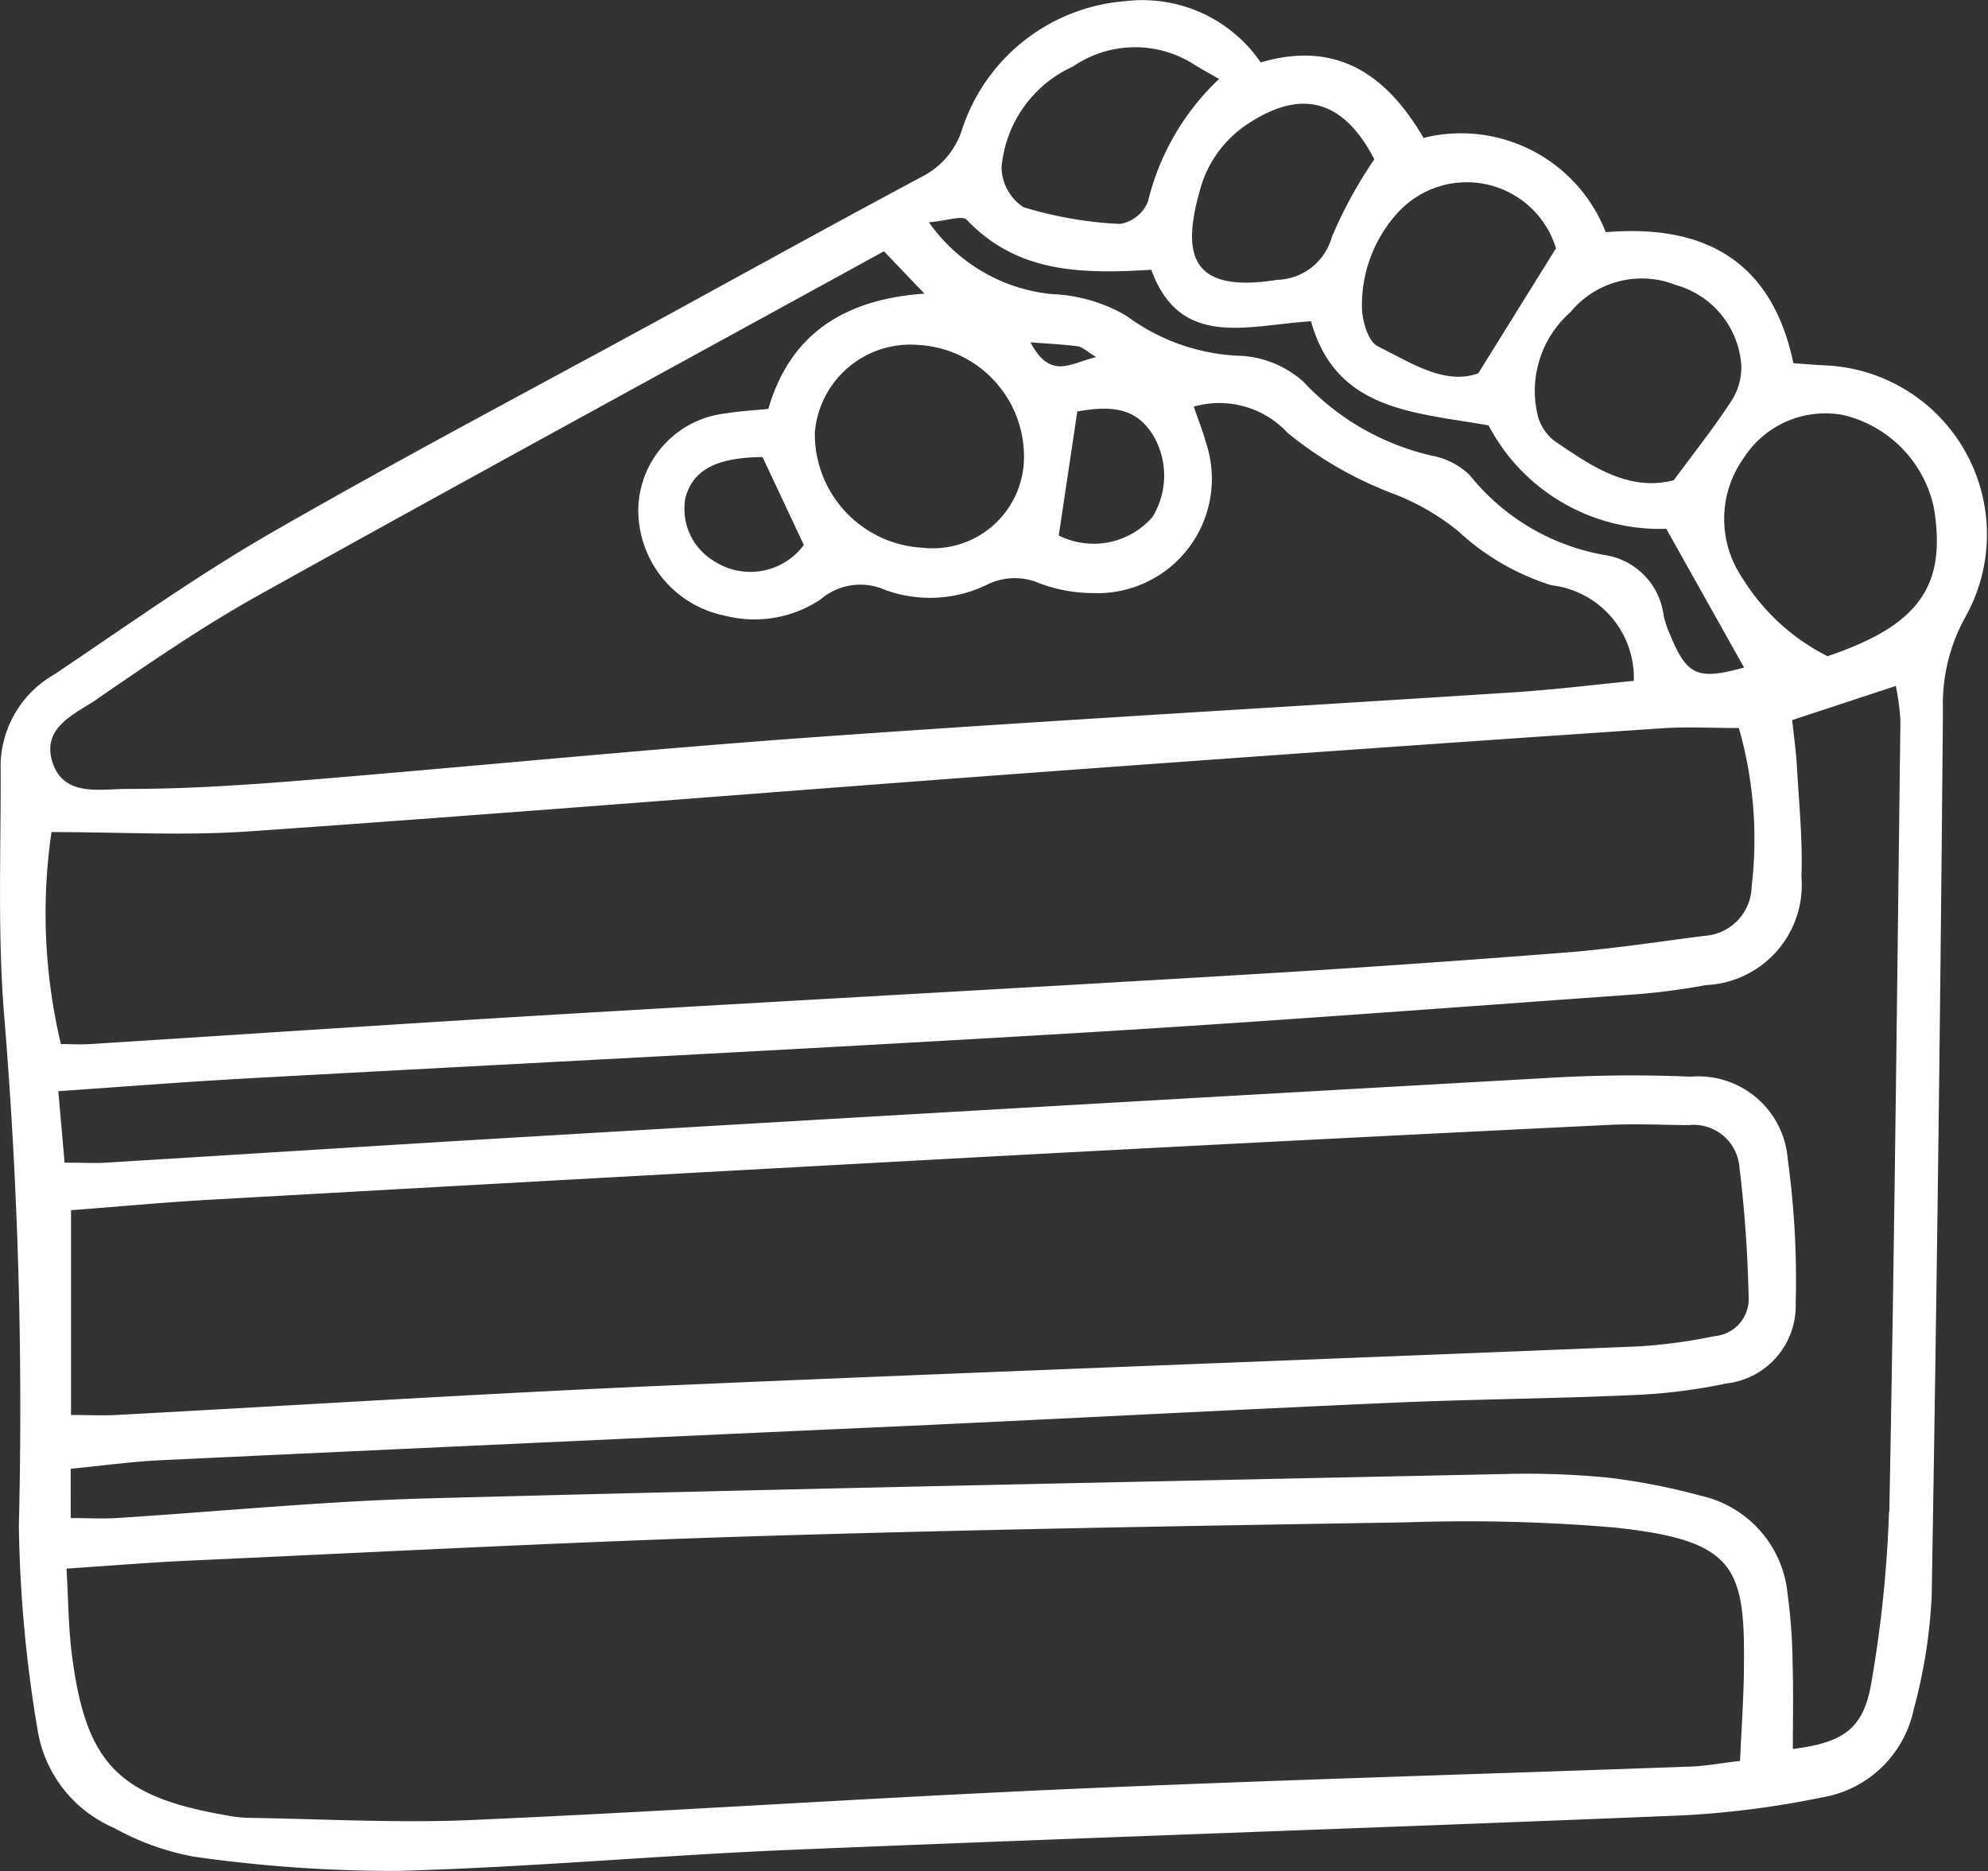 <svg xmlns="http://www.w3.org/2000/svg" xmlns:xlink="http://www.w3.org/1999/xlink" width="55.64" height="52.374" viewBox="0 0 55.64 52.374"><rect x="0" y="0" width="55.64" height="52.374" fill="#333333" stroke="none"/><defs><clipPath id="a"><rect width="55.64" height="52.373" fill="#fff"/></clipPath></defs><g transform="translate(0 0)"><g transform="translate(0 0.001)" clip-path="url(#a)"><path d="M51.031,10.222c-.272-.01-.543-.037-.837-.057-.608-2.9-2.528-3.895-5.252-3.667a4.346,4.346,0,0,0-5.1-2.639C38.81,2.09,37.411,1.12,35.285,1.746A4.015,4.015,0,0,0,31.5.031a5.234,5.234,0,0,0-4.576,3.6,2.246,2.246,0,0,1-1.128,1.317c-2.431,1.3-4.841,2.632-7.258,3.953-3.647,1.992-7.326,3.927-10.926,6-2.1,1.208-4.08,2.625-6.095,3.977a2.971,2.971,0,0,0-1.5,2.546C.031,23.8-.077,26.2.128,28.563A133.928,133.928,0,0,1,.528,42.7a37.121,37.121,0,0,0,.521,5.7A3.607,3.607,0,0,0,3.2,51.165a7.254,7.254,0,0,0,2.222.8,39.573,39.573,0,0,0,5.711.4c3.685-.1,7.364-.439,11.049-.592,8.306-.344,16.616-.62,24.922-.963a25.935,25.935,0,0,0,3.879-.5,3.155,3.155,0,0,0,2.581-2.48,14.637,14.637,0,0,0,.5-3.169q.211-12.4.315-24.8a5,5,0,0,1,.644-2.621,4.735,4.735,0,0,0-4-7.017m-7.058-1.5A2.582,2.582,0,0,1,46.9,7.975a2.512,2.512,0,0,1,1.835,2.246,1.723,1.723,0,0,1-.281,1.005c-.478.735-1.026,1.423-1.608,2.214-1.264.33-2.317-.4-3.355-1.111a1.323,1.323,0,0,1-.449-.686,2.932,2.932,0,0,1,.926-2.919m-4.83-2.789a2.611,2.611,0,0,1,4.411,1.013l-2.175,3.5c-.94.338-1.881-.292-2.812-.757-.269-.134-.436-.7-.444-1.079a3.853,3.853,0,0,1,1.021-2.681M34.954,3.447c1.5-.976,2.653-.641,3.511,1.011a12.286,12.286,0,0,0-1.191,2.18,1.633,1.633,0,0,1-1.531,1.194c-2.494.4-2.645-.785-2.16-2.508a3.206,3.206,0,0,1,1.371-1.877M30.032,1.86a3.068,3.068,0,0,1,3.305-.108c.234.15.479.281.781.458a6.967,6.967,0,0,0-1.99,3.435,1.028,1.028,0,0,1-.781.622,10.993,10.993,0,0,1-2.7-.468,1.358,1.358,0,0,1-.616-1.11,3.426,3.426,0,0,1,2-2.829M27.055,6.149c1.41,1.486,3.2,1.524,5.167,1.4.81,2.23,2.7,1.552,4.47,1.442.7,2.506,2.872,2.544,4.969,2.914A5.416,5.416,0,0,0,46.636,14.8l2.177,3.884c-1.308.358-1.6.23-2.08-.942a2.475,2.475,0,0,1-.173-.531,1.958,1.958,0,0,0-1.648-1.677,6.192,6.192,0,0,1-3.77-2.228,2.061,2.061,0,0,0-1.087-.557,7.075,7.075,0,0,1-3.573-2.063,2.862,2.862,0,0,0-1.722-.726,5.673,5.673,0,0,1-3.229-1.119,4.491,4.491,0,0,0-2.1-.611A4.768,4.768,0,0,1,26,6.221c.507-.043.929-.2,1.051-.072m3.1,5.368c1.126-.208,1.719-.013,2.148.708a2.219,2.219,0,0,1-.046,2.248,2.184,2.184,0,0,1-2.621.514c.168-1.118.335-2.236.519-3.471M28.842,9.58c.6.047.968.063,1.328.113.118.017.222.124.509.3-.716.166-1.263.658-1.837-.408M28.657,12.9a2.556,2.556,0,0,1-2.841,2.43A3.187,3.187,0,0,1,22.806,12.1a2.682,2.682,0,0,1,2.881-2.447A3.129,3.129,0,0,1,28.657,12.9M2.734,19.552c1.461-1,2.928-2.014,4.475-2.876C13,13.45,18.819,10.283,24.74,7.032l1.133,1.186c-2.287.158-3.772,1.168-4.369,3.226-.447.045-.819.063-1.184.125A2.748,2.748,0,0,0,17.866,14.2a3.011,3.011,0,0,0,2.406,3.028,3.335,3.335,0,0,0,2.69-.449,1.709,1.709,0,0,1,1.8-.273,3.65,3.65,0,0,0,2.869-.145,1.738,1.738,0,0,1,1.465-.035,4.264,4.264,0,0,0,1.5.273,3.2,3.2,0,0,0,3.154-4.219c-.085-.313-.209-.616-.339-1a2.608,2.608,0,0,1,2.631.739,10.569,10.569,0,0,0,3,1.716,6.693,6.693,0,0,1,1.766,1.027,6.8,6.8,0,0,0,2.619,1.519,2.606,2.606,0,0,1,2.3,2.675c-1.09.106-2.22.247-3.354.32-6.524.423-13.051.789-19.572,1.255-4.8.343-9.582.823-14.375,1.214-1.628.132-3.263.238-4.894.236-.734,0-1.757.229-2.066-.755s.657-1.351,1.272-1.773m19.76-4.3a1.863,1.863,0,0,1-2.52.446,1.7,1.7,0,0,1-.792-1.777c.214-.771.865-1.119,2.156-1.13l1.156,2.46M1.44,23.288c1.9,0,3.725.107,5.534-.019,7.176-.5,14.347-1.084,21.521-1.613q9.015-.665,18.033-1.273c.687-.047,1.38-.007,2.139-.007a11.3,11.3,0,0,1,.358,4.435,1.412,1.412,0,0,1-1.341,1.384c-1.3.169-2.591.365-3.893.467q-4.47.351-8.948.618c-6.529.39-13.06.745-19.589,1.134-4.243.253-8.485.54-12.727.808-.277.017-.555,0-.823,0a15.823,15.823,0,0,1-.263-5.934M48.809,46.754c-.011.826-.07,1.652-.109,2.532-.557.065-.962.143-1.371.158-5.83.212-11.663.376-17.491.633-5.549.245-11.092.621-16.64.863-2.091.092-4.191-.031-6.287-.061a3.649,3.649,0,0,1-.556-.067c-3.051-.521-3.964-1.462-4.348-4.542-.092-.736-.094-1.483-.146-2.366,1.25-.083,2.312-.172,3.376-.221,5.269-.239,10.536-.519,15.807-.683,6.112-.19,12.227-.292,18.342-.392a48.98,48.98,0,0,1,5.735.14c3.478.355,3.726,1.118,3.687,4m4.062-4.442a34.683,34.683,0,0,1-.485,4.732c-.211,1.331-.757,1.732-2.207,1.914,0-.794.017-1.583-.006-2.369a15.976,15.976,0,0,0-.139-1.952,3.122,3.122,0,0,0-2.43-2.767,18.063,18.063,0,0,0-2.6-.507,23.439,23.439,0,0,0-2.939-.1c-10.044.213-20.087.414-30.129.682-2.893.078-5.779.366-8.669.549-.406.026-.816,0-1.287,0V41.109c.882-.086,1.705-.2,2.532-.24q10.5-.493,21-.964c4.48-.209,8.958-.445,13.438-.643,2.24-.1,4.484-.114,6.724-.214a15.514,15.514,0,0,0,2.635-.325,2.189,2.189,0,0,0,1.95-2.228,24.752,24.752,0,0,0-.221-4.036,2.512,2.512,0,0,0-2.716-2.325,39.227,39.227,0,0,0-4.062.04q-13.991.785-27.98,1.612c-4.1.24-8.2.505-12.307.755-.322.02-.646,0-1.164,0-.065-.733-.116-1.315-.176-2,1.8-.124,3.474-.257,5.144-.35,7.7-.424,15.4-.806,23.089-1.262,5.315-.315,10.625-.721,15.937-1.1a18.682,18.682,0,0,0,1.944-.258,2.806,2.806,0,0,0,2.672-3.043c.039-1.021-.07-2.049-.126-3.074-.023-.413-.082-.824-.132-1.3l2.9-.956a7.052,7.052,0,0,1,.129.965c-.092,7.383-.168,14.766-.311,22.147m-50.89-2.7V33.872c1.344-.1,2.675-.229,4.01-.3q10.838-.611,21.676-1.2,8.671-.465,17.345-.887c.745-.037,1.494,0,2.241.005a1.286,1.286,0,0,1,1.414,1.1,36.416,36.416,0,0,1,.267,3.75,1.039,1.039,0,0,1-.948,1.056,15.3,15.3,0,0,1-2.075.285c-9.1.374-18.2.705-27.292,1.1-5.13.223-10.256.548-15.384.823-.365.019-.732,0-1.254,0M51.147,18.365a5.931,5.931,0,0,1-2.378-2.182,2.938,2.938,0,0,1,.051-3.389,2.709,2.709,0,0,1,2.8-1.172,3.4,3.4,0,0,1,2.5,2.561c.376,2.206-.4,3.317-2.973,4.183" transform="translate(0 0)" fill="#fff"/></g></g></svg>